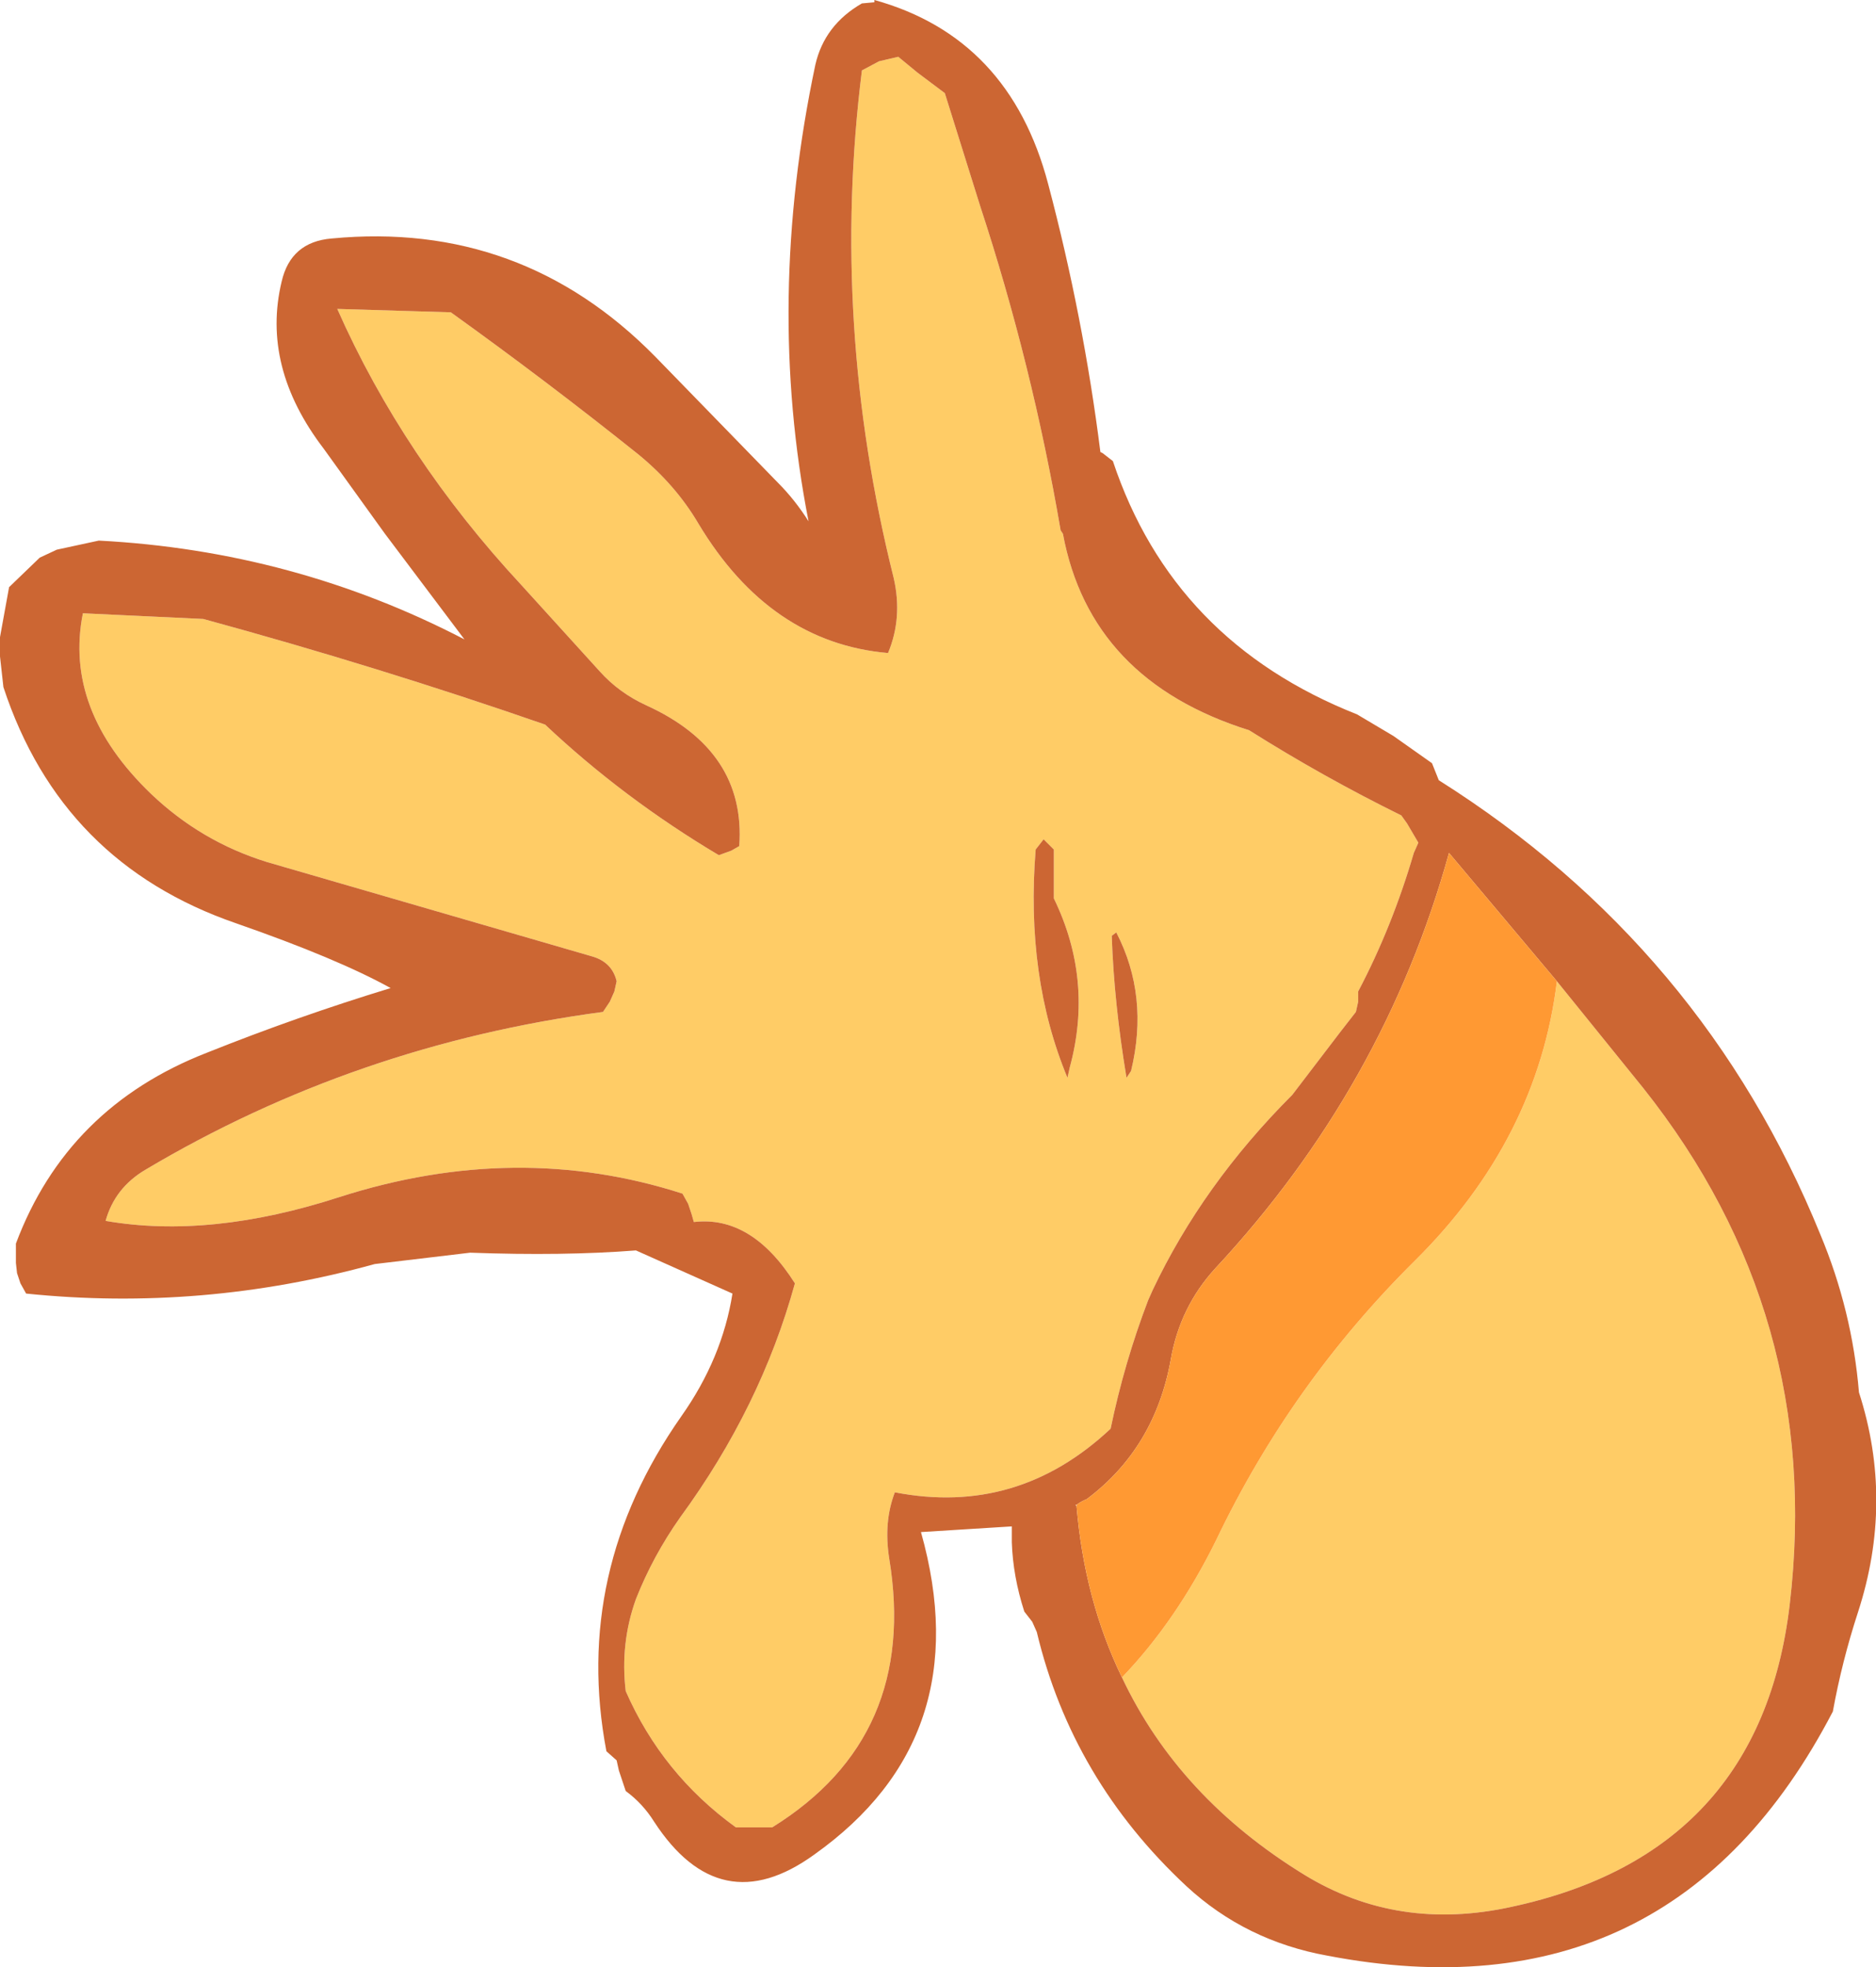 <?xml version="1.0" encoding="UTF-8" standalone="no"?>
<svg xmlns:xlink="http://www.w3.org/1999/xlink" height="86.6px" width="82.6px" xmlns="http://www.w3.org/2000/svg">
  <g transform="matrix(1.0, 0.0, 0.0, 1.0, 41.3, 43.3)">
    <path d="M0.3 -39.2 L1.85 -34.25 Q4.15 -27.25 5.4 -19.95 L5.5 -19.8 Q6.7 -13.35 13.7 -11.15 16.95 -9.1 20.4 -7.4 L20.65 -7.05 21.15 -6.2 20.95 -5.75 Q20.0 -2.5 18.5 0.35 L18.5 0.8 18.4 1.25 17.7 2.15 15.6 4.9 Q11.65 8.85 9.45 13.5 L9.25 13.95 Q8.2 16.7 7.6 19.6 3.5 23.45 -1.9 22.4 -2.4 23.7 -2.15 25.3 -0.85 33.15 -7.3 37.15 L-8.9 37.15 Q-12.15 34.8 -13.75 31.15 -14.0 29.05 -13.3 27.1 -12.55 25.2 -11.35 23.5 -7.8 18.65 -6.3 13.2 -8.2 10.2 -10.75 10.5 L-10.85 10.15 -11.0 9.7 -11.25 9.25 Q-18.55 6.9 -26.35 9.4 -32.05 11.25 -36.65 10.45 -36.25 9.0 -34.9 8.2 -25.65 2.7 -14.75 1.25 L-14.45 0.8 -14.25 0.35 -14.15 -0.1 Q-14.35 -0.95 -15.25 -1.2 L-29.55 -5.35 Q-32.45 -6.25 -34.65 -8.35 -38.5 -12.05 -37.65 -16.3 L-32.35 -16.05 Q-24.65 -13.95 -17.3 -11.4 -13.85 -8.15 -9.65 -5.65 L-9.1 -5.85 -8.75 -6.05 Q-8.45 -10.25 -12.85 -12.25 -14.05 -12.8 -14.9 -13.75 L-18.35 -17.55 Q-23.55 -23.15 -26.45 -29.7 L-21.45 -29.55 Q-17.2 -26.5 -13.2 -23.3 -11.55 -21.95 -10.55 -20.25 -7.4 -15.0 -2.2 -14.55 -1.55 -16.1 -1.95 -17.85 -4.75 -29.05 -3.35 -40.2 L-2.6 -40.6 -1.75 -40.8 -0.9 -40.1 0.3 -39.2 M7.85 -2.25 L7.65 -2.1 Q7.75 0.85 8.3 4.15 L8.5 3.85 Q9.3 0.55 7.85 -2.25 M5.1 -5.9 L4.65 -6.35 4.3 -5.9 Q3.85 -0.3 5.7 4.15 L5.8 3.7 Q6.85 -0.15 5.1 -3.75 L5.1 -4.15 5.1 -5.9 M8.1 30.55 Q10.5 28.05 12.25 24.5 15.55 17.6 21.0 12.2 26.4 6.85 27.25 -0.1 L31.05 4.6 Q39.0 14.6 37.5 27.35 36.2 38.3 25.25 40.65 20.25 41.75 16.15 39.25 10.6 35.85 8.1 30.55" fill="#ffcc66" fill-rule="evenodd" stroke="none"/>
    <path d="M0.3 -39.2 L-0.9 -40.1 -1.75 -40.8 -2.6 -40.6 -3.35 -40.2 Q-4.75 -29.05 -1.95 -17.85 -1.55 -16.1 -2.2 -14.55 -7.4 -15.0 -10.55 -20.25 -11.55 -21.95 -13.2 -23.3 -17.2 -26.5 -21.45 -29.55 L-26.45 -29.7 Q-23.55 -23.15 -18.35 -17.55 L-14.9 -13.75 Q-14.05 -12.8 -12.85 -12.25 -8.45 -10.25 -8.75 -6.05 L-9.1 -5.85 -9.65 -5.65 Q-13.85 -8.15 -17.3 -11.4 -24.65 -13.95 -32.35 -16.05 L-37.65 -16.3 Q-38.5 -12.05 -34.65 -8.35 -32.45 -6.25 -29.55 -5.35 L-15.25 -1.2 Q-14.35 -0.95 -14.15 -0.1 L-14.25 0.35 -14.45 0.8 -14.75 1.25 Q-25.65 2.7 -34.9 8.2 -36.25 9.0 -36.65 10.45 -32.05 11.25 -26.35 9.4 -18.55 6.9 -11.25 9.25 L-11.0 9.7 -10.85 10.15 -10.75 10.5 Q-8.2 10.2 -6.3 13.2 -7.8 18.65 -11.35 23.5 -12.55 25.2 -13.3 27.1 -14.0 29.05 -13.75 31.15 -12.15 34.8 -8.9 37.15 L-7.3 37.15 Q-0.85 33.15 -2.15 25.3 -2.4 23.7 -1.9 22.4 3.5 23.45 7.6 19.6 8.2 16.7 9.25 13.95 L9.45 13.5 Q11.65 8.85 15.6 4.9 L17.7 2.15 18.4 1.25 18.5 0.8 18.5 0.35 Q20.0 -2.5 20.95 -5.75 L21.15 -6.2 20.65 -7.05 20.4 -7.4 Q16.95 -9.1 13.7 -11.15 6.7 -13.35 5.5 -19.8 L5.4 -19.95 Q4.15 -27.25 1.85 -34.25 L0.3 -39.2 M7.25 -23.35 L7.7 -23.0 Q10.35 -15.05 18.45 -11.85 L20.05 -10.9 21.75 -9.7 22.05 -8.95 Q33.7 -1.6 38.85 11.05 40.25 14.4 40.55 18.0 42.1 22.8 40.5 27.7 39.8 29.85 39.4 32.05 32.3 45.7 17.15 42.8 13.55 42.15 10.95 39.75 5.9 35.05 4.35 28.55 L4.15 28.1 3.8 27.65 Q3.3 26.1 3.25 24.6 L3.25 23.9 -0.75 24.15 Q1.8 33.2 -5.45 38.35 -9.6 41.35 -12.5 36.9 -13.0 36.1 -13.75 35.55 L-14.05 34.65 -14.15 34.2 -14.6 33.8 Q-16.1 25.9 -11.3 19.05 -9.5 16.5 -9.05 13.65 L-13.3 11.75 Q-16.5 12.0 -20.6 11.85 L-24.8 12.35 Q-32.4 14.45 -40.15 13.65 L-40.4 13.2 -40.55 12.75 -40.6 12.3 -40.6 11.9 -40.6 11.45 Q-38.35 5.45 -32.2 3.05 -28.2 1.45 -24.1 0.2 -26.45 -1.1 -30.9 -2.65 -38.6 -5.3 -41.15 -13.05 L-41.3 -14.4 -41.3 -15.25 -40.9 -17.45 -39.55 -18.75 -38.8 -19.1 -36.95 -19.5 Q-28.35 -19.05 -20.85 -15.15 L-24.35 -19.8 -27.05 -23.55 Q-29.8 -27.15 -28.9 -30.9 -28.5 -32.65 -26.7 -32.8 -18.35 -33.6 -12.45 -27.6 L-7.05 -22.05 Q-6.3 -21.3 -5.7 -20.35 -7.6 -30.05 -5.4 -40.45 -5.0 -42.2 -3.35 -43.15 L-2.8 -43.2 -2.8 -43.3 Q3.15 -41.65 4.85 -35.2 6.4 -29.35 7.15 -23.4 L7.25 -23.35 M5.1 -5.9 L5.1 -4.15 5.1 -3.75 Q6.85 -0.15 5.8 3.7 L5.7 4.15 Q3.85 -0.3 4.3 -5.9 L4.65 -6.35 5.1 -5.9 M7.85 -2.25 Q9.3 0.55 8.5 3.85 L8.3 4.15 Q7.75 0.85 7.65 -2.1 L7.85 -2.25 M27.25 -0.1 L22.5 -5.75 Q19.65 4.55 12.2 12.55 10.65 14.25 10.25 16.55 9.55 20.45 6.55 22.7 6.3 22.8 6.1 22.95 L6.05 22.95 6.1 23.0 Q6.45 27.15 8.1 30.55 10.6 35.85 16.15 39.25 20.25 41.75 25.25 40.65 36.2 38.3 37.5 27.35 39.0 14.6 31.05 4.6 L27.25 -0.1" fill="#cc6633" fill-rule="evenodd" stroke="none"/>
    <path d="M6.1 22.95 Q6.3 22.8 6.55 22.7 9.55 20.45 10.25 16.55 10.65 14.25 12.2 12.55 19.65 4.55 22.5 -5.75 L27.25 -0.1 Q26.4 6.85 21.0 12.2 15.55 17.6 12.25 24.5 10.5 28.05 8.1 30.55 6.45 27.15 6.1 23.0 L6.1 22.95" fill="#ff9933" fill-rule="evenodd" stroke="none"/>
  </g>
</svg>
